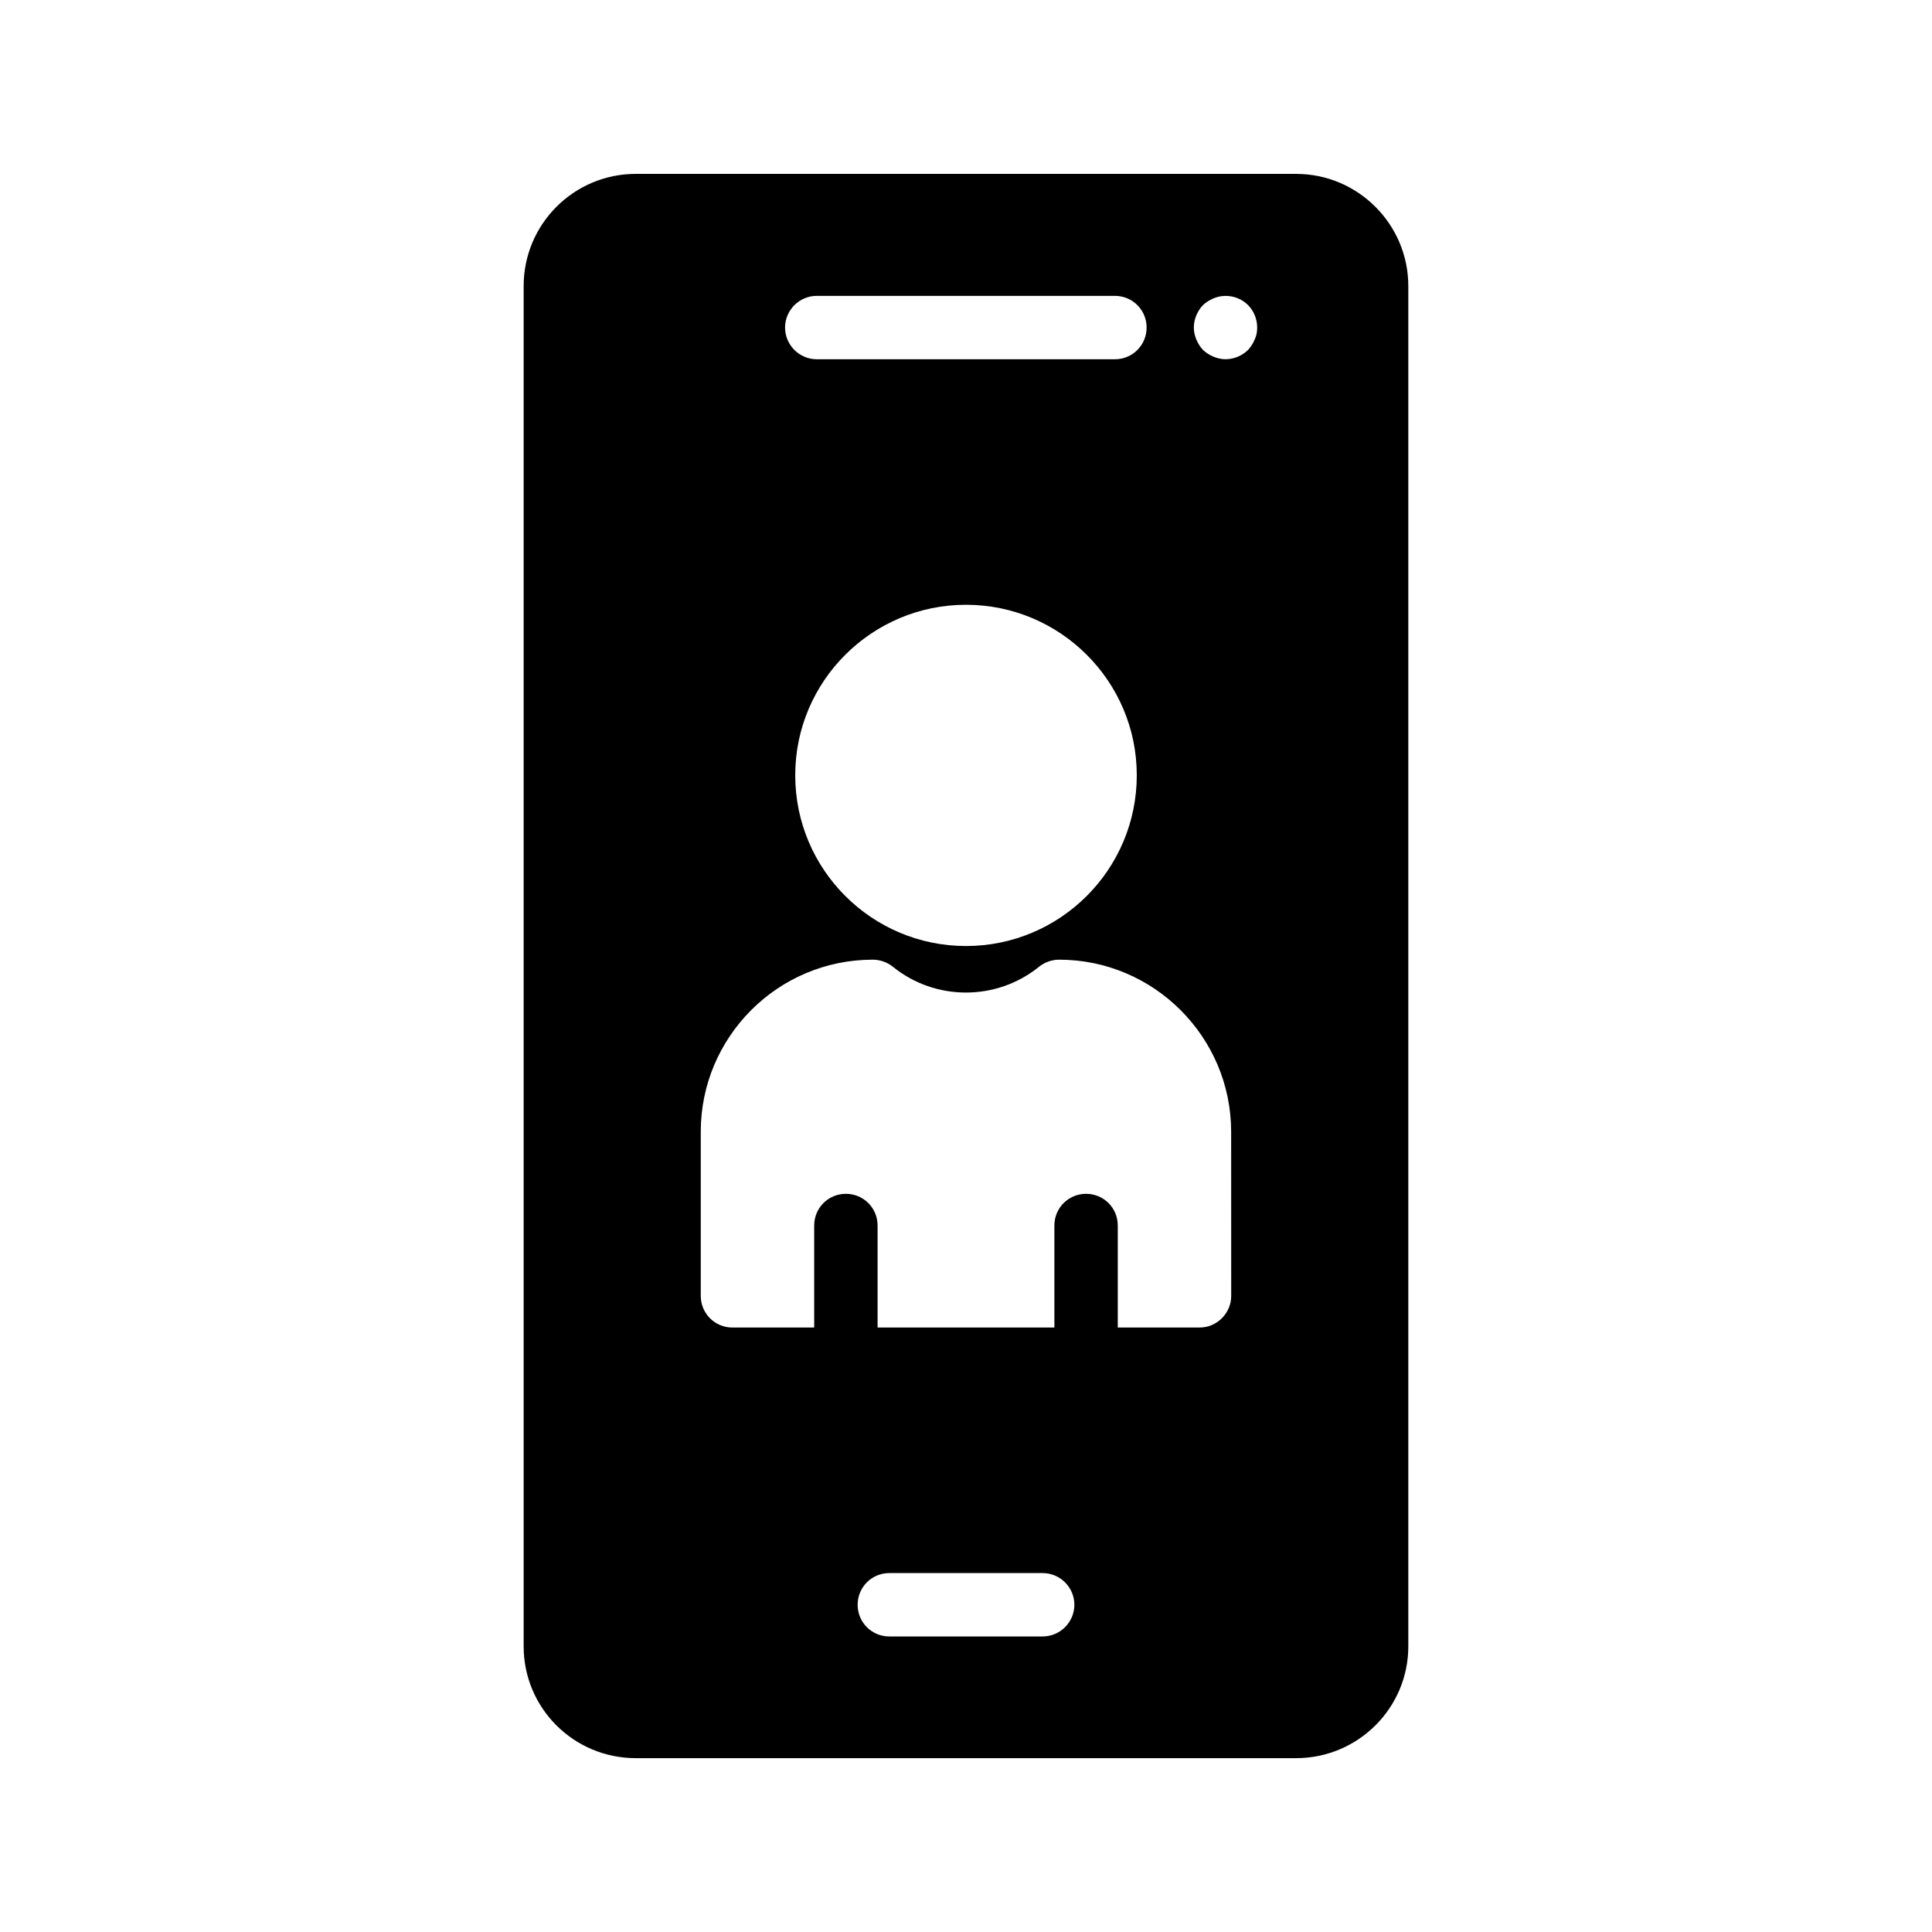 <?xml version="1.0" encoding="UTF-8"?>
<!-- Uploaded to: SVG Repo, www.svgrepo.com, Generator: SVG Repo Mixer Tools -->
<svg fill="#000000" width="800px" height="800px" version="1.1" viewBox="144 144 512 512" xmlns="http://www.w3.org/2000/svg">
 <path d="m487.49 190.08h-174.99c-16.457 0-29.727 13.352-29.727 29.727v360.48c0 16.375 13.266 29.641 29.727 29.641h174.99c16.375 0 29.727-13.266 29.727-29.641v-360.48c0-16.371-13.352-29.723-29.727-29.723zm-127.04 32.328h79.016c4.703 0 8.398 3.777 8.398 8.398 0 4.617-3.695 8.398-8.398 8.398h-79.016c-4.617 0-8.398-3.777-8.398-8.398 0-4.621 3.781-8.398 8.398-8.398zm84.809 127.04c0 25.023-20.32 45.258-45.258 45.258s-45.258-20.238-45.258-45.258c0-24.938 20.32-45.176 45.258-45.176s45.258 20.238 45.258 45.176zm-24.938 228.23h-40.641c-4.703 0-8.398-3.777-8.398-8.398 0-4.617 3.695-8.398 8.398-8.398h40.641c4.617 0 8.398 3.777 8.398 8.398-0.004 4.621-3.781 8.398-8.398 8.398zm49.961-90.266c0 4.617-3.777 8.398-8.398 8.398h-21.664v-27.039c0-4.703-3.777-8.398-8.398-8.398-4.617 0-8.398 3.695-8.398 8.398v27.039h-46.855v-27.039c0-4.703-3.777-8.398-8.398-8.398-4.617 0-8.398 3.695-8.398 8.398v27.039h-21.664c-4.703 0-8.398-3.777-8.398-8.398v-43.496c0-25.105 20.402-45.594 45.594-45.594 1.93 0 3.777 0.672 5.289 1.848 11.25 9.152 27.543 9.152 38.793 0 1.512-1.176 3.359-1.848 5.289-1.848 25.105 0 45.594 20.488 45.594 45.594zm6.211-253.42c-0.418 1.008-1.008 1.93-1.762 2.769-1.594 1.512-3.695 2.434-5.961 2.434-1.09 0-2.184-0.25-3.191-0.672-1.008-0.418-1.93-1.008-2.769-1.762-0.754-0.84-1.344-1.762-1.762-2.769-0.418-1.008-0.672-2.098-0.672-3.191 0-2.184 0.922-4.367 2.434-5.961 0.84-0.754 1.762-1.344 2.769-1.762 3.106-1.344 6.801-0.586 9.152 1.762 1.594 1.594 2.434 3.777 2.434 5.961 0 1.094-0.168 2.184-0.672 3.191z"/>
</svg>